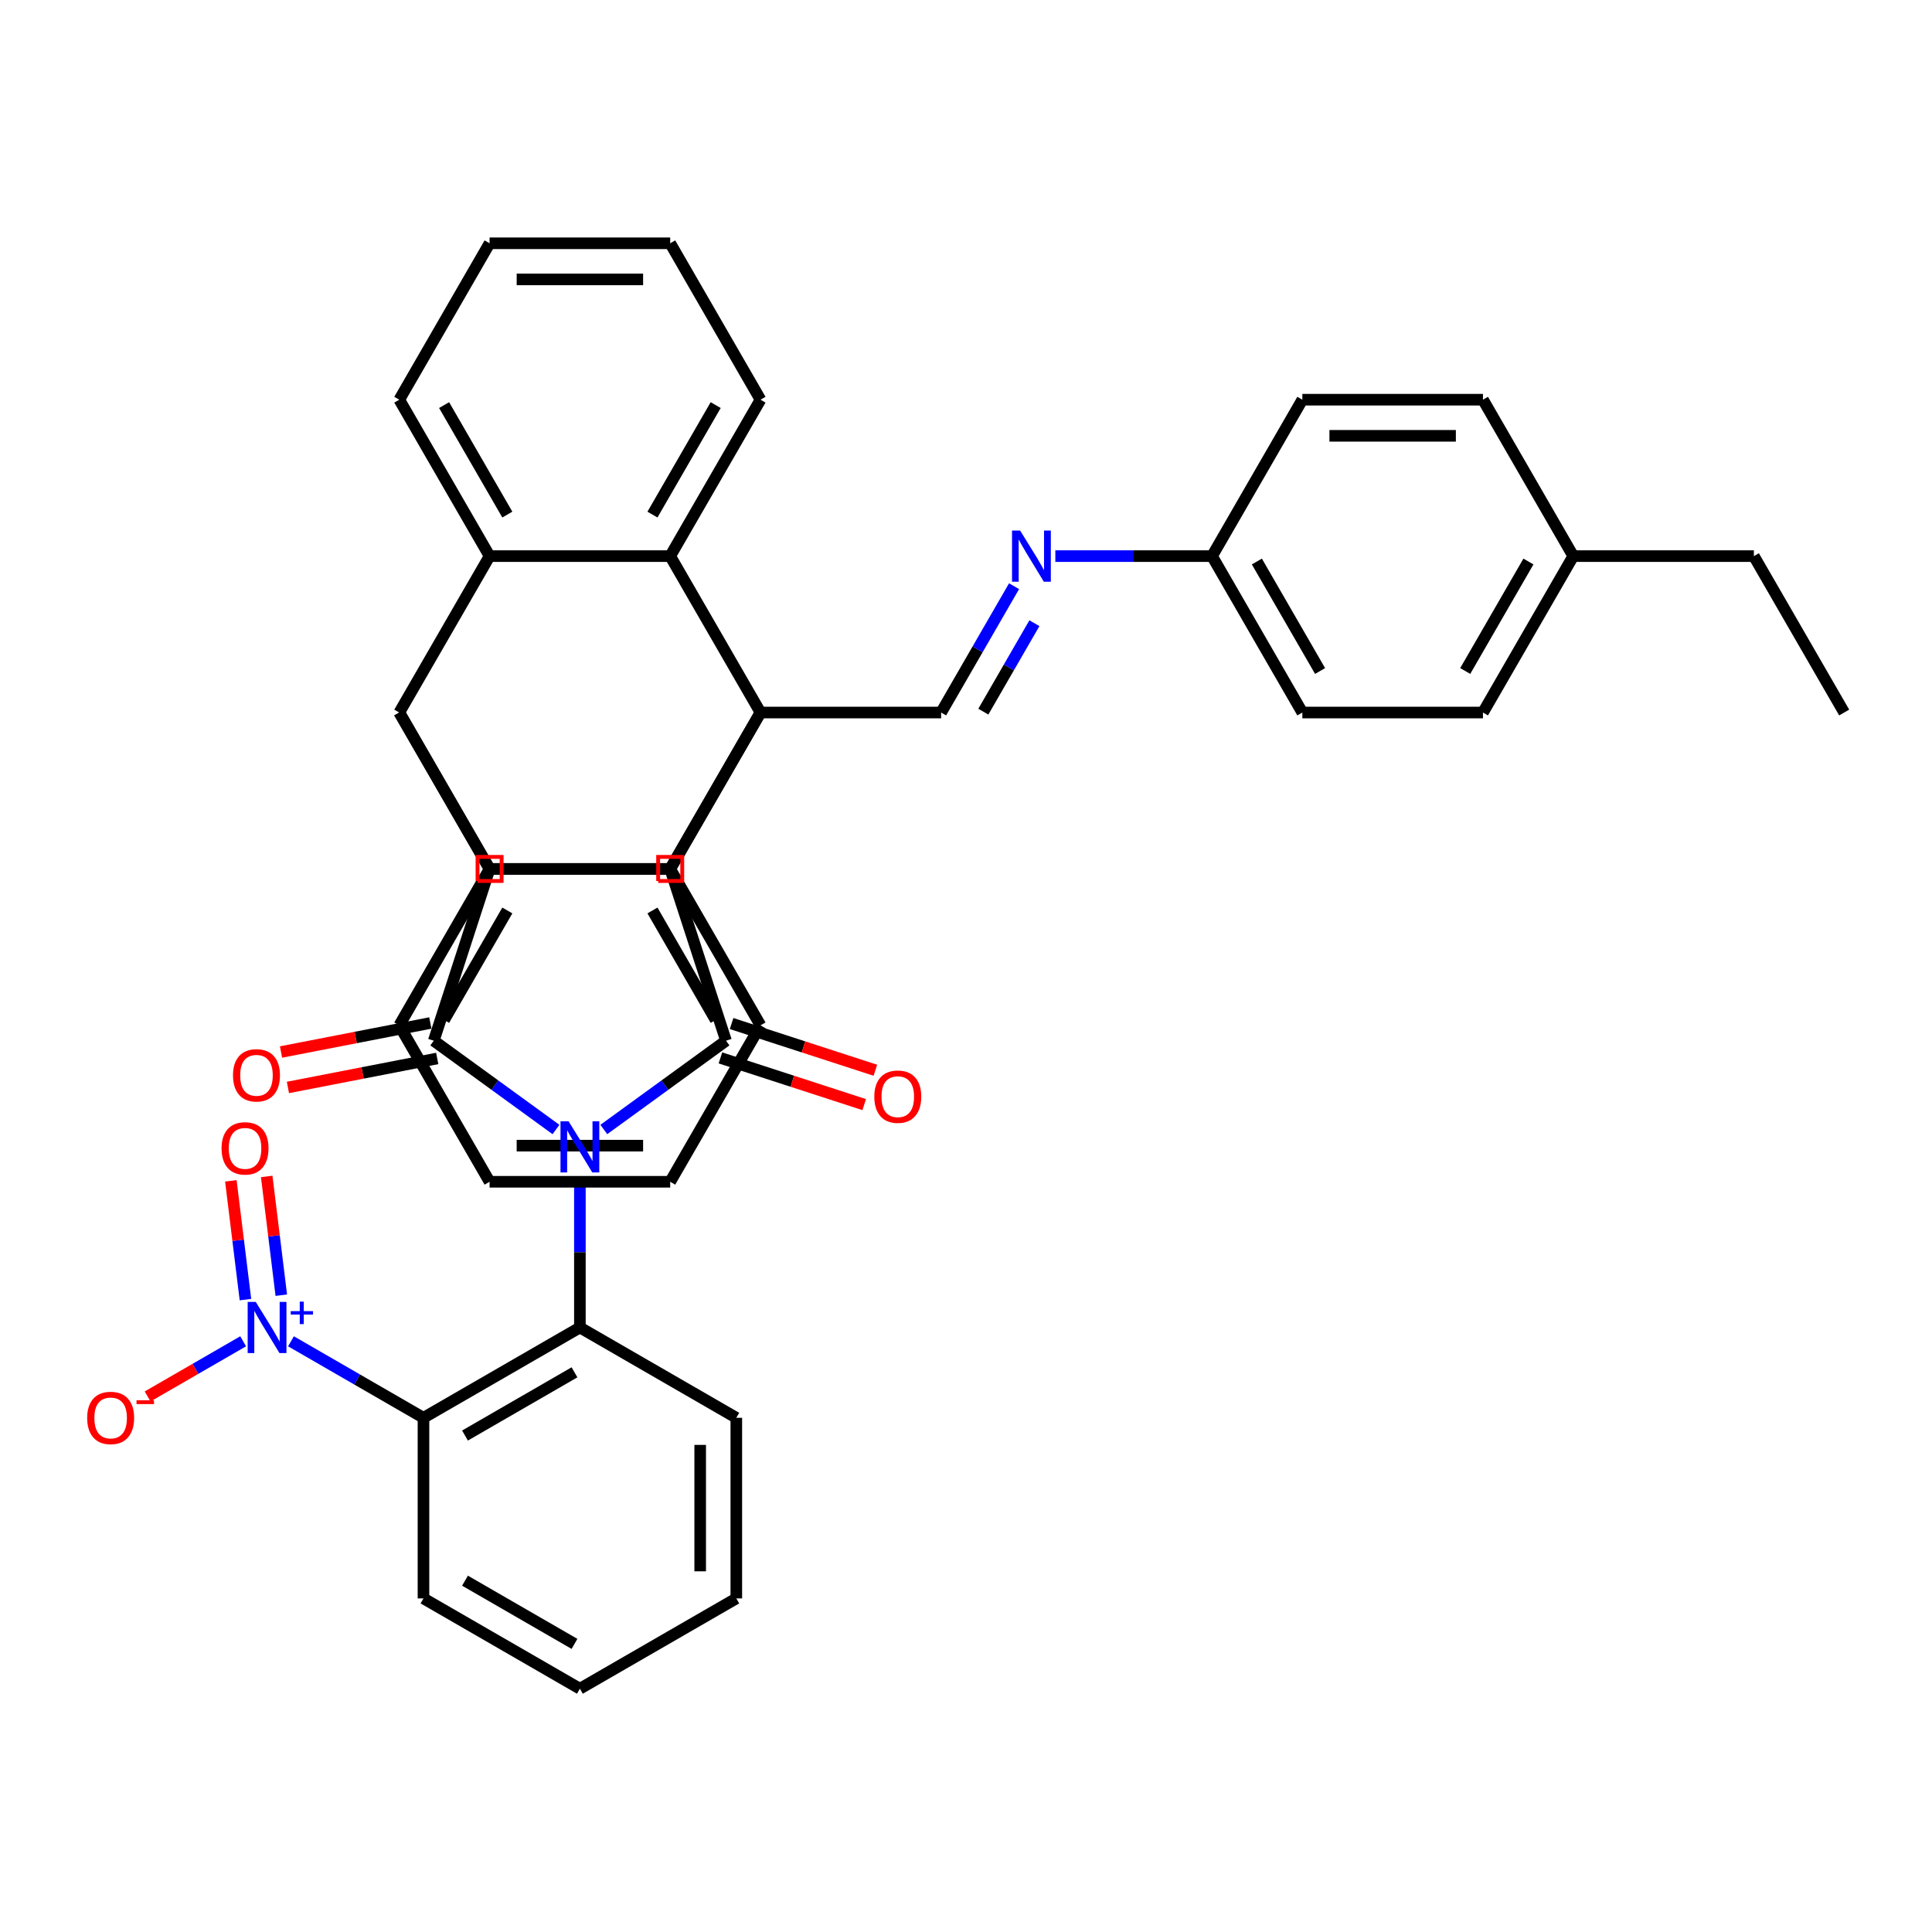 <?xml version='1.0' encoding='iso-8859-1'?>
<svg version='1.1' baseProfile='full'
              xmlns='http://www.w3.org/2000/svg'
                      xmlns:rdkit='http://www.rdkit.org/xml'
                      xmlns:xlink='http://www.w3.org/1999/xlink'
                  xml:space='preserve'
width='1000px' height='1000px' viewBox='0 0 1000 1000'>
<!-- END OF HEADER -->
<rect style='opacity:1.0;fill:#FFFFFF;stroke:none' width='1000' height='1000' x='0' y='0'> </rect>
<path class='bond-1' d='M 312.529,584.63 L 344.156,561.652' style='fill:none;fill-rule:evenodd;stroke:#0000FF;stroke-width:6px;stroke-linecap:butt;stroke-linejoin:miter;stroke-opacity:1' />
<path class='bond-1' d='M 344.156,561.652 L 375.782,538.673' style='fill:none;fill-rule:evenodd;stroke:#000000;stroke-width:6px;stroke-linecap:butt;stroke-linejoin:miter;stroke-opacity:1' />
<path class='bond-2' d='M 287.774,584.63 L 256.147,561.652' style='fill:none;fill-rule:evenodd;stroke:#0000FF;stroke-width:6px;stroke-linecap:butt;stroke-linejoin:miter;stroke-opacity:1' />
<path class='bond-2' d='M 256.147,561.652 L 224.521,538.673' style='fill:none;fill-rule:evenodd;stroke:#000000;stroke-width:6px;stroke-linecap:butt;stroke-linejoin:miter;stroke-opacity:1' />
<path class='bond-6' d='M 300.152,609.197 L 300.152,648.152' style='fill:none;fill-rule:evenodd;stroke:#0000FF;stroke-width:6px;stroke-linecap:butt;stroke-linejoin:miter;stroke-opacity:1' />
<path class='bond-6' d='M 300.152,648.152 L 300.152,687.107' style='fill:none;fill-rule:evenodd;stroke:#000000;stroke-width:6px;stroke-linecap:butt;stroke-linejoin:miter;stroke-opacity:1' />
<path class='bond-0' d='M 393.636,368.804 L 346.894,449.764' style='fill:none;fill-rule:evenodd;stroke:#000000;stroke-width:6px;stroke-linecap:butt;stroke-linejoin:miter;stroke-opacity:1' />
<path class='bond-7' d='M 393.636,368.804 L 346.894,287.844' style='fill:none;fill-rule:evenodd;stroke:#000000;stroke-width:6px;stroke-linecap:butt;stroke-linejoin:miter;stroke-opacity:1' />
<path class='bond-8' d='M 393.636,368.804 L 346.894,449.764' style='fill:none;fill-rule:evenodd;stroke:#000000;stroke-width:6px;stroke-linecap:butt;stroke-linejoin:miter;stroke-opacity:1' />
<path class='bond-13' d='M 393.636,368.804 L 487.121,368.804' style='fill:none;fill-rule:evenodd;stroke:#000000;stroke-width:6px;stroke-linecap:butt;stroke-linejoin:miter;stroke-opacity:1' />
<path class='bond-3' d='M 375.782,538.673 L 346.894,449.764' style='fill:none;fill-rule:evenodd;stroke:#000000;stroke-width:6px;stroke-linecap:butt;stroke-linejoin:miter;stroke-opacity:1' />
<path class='bond-16' d='M 372.894,547.564 L 410.103,559.654' style='fill:none;fill-rule:evenodd;stroke:#000000;stroke-width:6px;stroke-linecap:butt;stroke-linejoin:miter;stroke-opacity:1' />
<path class='bond-16' d='M 410.103,559.654 L 447.313,571.745' style='fill:none;fill-rule:evenodd;stroke:#FF0000;stroke-width:6px;stroke-linecap:butt;stroke-linejoin:miter;stroke-opacity:1' />
<path class='bond-16' d='M 378.671,529.782 L 415.881,541.873' style='fill:none;fill-rule:evenodd;stroke:#000000;stroke-width:6px;stroke-linecap:butt;stroke-linejoin:miter;stroke-opacity:1' />
<path class='bond-16' d='M 415.881,541.873 L 453.09,553.963' style='fill:none;fill-rule:evenodd;stroke:#FF0000;stroke-width:6px;stroke-linecap:butt;stroke-linejoin:miter;stroke-opacity:1' />
<path class='bond-4' d='M 224.521,538.673 L 253.409,449.764' style='fill:none;fill-rule:evenodd;stroke:#000000;stroke-width:6px;stroke-linecap:butt;stroke-linejoin:miter;stroke-opacity:1' />
<path class='bond-15' d='M 222.737,529.497 L 184.098,537.006' style='fill:none;fill-rule:evenodd;stroke:#000000;stroke-width:6px;stroke-linecap:butt;stroke-linejoin:miter;stroke-opacity:1' />
<path class='bond-15' d='M 184.098,537.006 L 145.46,544.516' style='fill:none;fill-rule:evenodd;stroke:#FF0000;stroke-width:6px;stroke-linecap:butt;stroke-linejoin:miter;stroke-opacity:1' />
<path class='bond-15' d='M 226.304,547.85 L 187.665,555.36' style='fill:none;fill-rule:evenodd;stroke:#000000;stroke-width:6px;stroke-linecap:butt;stroke-linejoin:miter;stroke-opacity:1' />
<path class='bond-15' d='M 187.665,555.36 L 149.027,562.869' style='fill:none;fill-rule:evenodd;stroke:#FF0000;stroke-width:6px;stroke-linecap:butt;stroke-linejoin:miter;stroke-opacity:1' />
<path class='bond-39' d='M 346.894,449.764 L 253.409,449.764' style='fill:none;fill-rule:evenodd;stroke:#000000;stroke-width:6px;stroke-linecap:butt;stroke-linejoin:miter;stroke-opacity:1' />
<path class='bond-5' d='M 253.409,449.764 L 206.667,368.804' style='fill:none;fill-rule:evenodd;stroke:#000000;stroke-width:6px;stroke-linecap:butt;stroke-linejoin:miter;stroke-opacity:1' />
<path class='bond-11' d='M 206.667,368.804 L 253.409,287.844' style='fill:none;fill-rule:evenodd;stroke:#000000;stroke-width:6px;stroke-linecap:butt;stroke-linejoin:miter;stroke-opacity:1' />
<path class='bond-12' d='M 206.667,368.804 L 253.409,449.764' style='fill:none;fill-rule:evenodd;stroke:#000000;stroke-width:6px;stroke-linecap:butt;stroke-linejoin:miter;stroke-opacity:1' />
<path class='bond-10' d='M 300.152,687.107 L 219.191,733.85' style='fill:none;fill-rule:evenodd;stroke:#000000;stroke-width:6px;stroke-linecap:butt;stroke-linejoin:miter;stroke-opacity:1' />
<path class='bond-10' d='M 297.356,710.311 L 240.684,743.03' style='fill:none;fill-rule:evenodd;stroke:#000000;stroke-width:6px;stroke-linecap:butt;stroke-linejoin:miter;stroke-opacity:1' />
<path class='bond-21' d='M 300.152,687.107 L 381.112,733.85' style='fill:none;fill-rule:evenodd;stroke:#000000;stroke-width:6px;stroke-linecap:butt;stroke-linejoin:miter;stroke-opacity:1' />
<path class='bond-23' d='M 346.894,287.844 L 393.636,206.883' style='fill:none;fill-rule:evenodd;stroke:#000000;stroke-width:6px;stroke-linecap:butt;stroke-linejoin:miter;stroke-opacity:1' />
<path class='bond-23' d='M 337.713,266.351 L 370.433,209.679' style='fill:none;fill-rule:evenodd;stroke:#000000;stroke-width:6px;stroke-linecap:butt;stroke-linejoin:miter;stroke-opacity:1' />
<path class='bond-42' d='M 346.894,287.844 L 253.409,287.844' style='fill:none;fill-rule:evenodd;stroke:#000000;stroke-width:6px;stroke-linecap:butt;stroke-linejoin:miter;stroke-opacity:1' />
<path class='bond-22' d='M 346.894,449.764 L 393.636,530.724' style='fill:none;fill-rule:evenodd;stroke:#000000;stroke-width:6px;stroke-linecap:butt;stroke-linejoin:miter;stroke-opacity:1' />
<path class='bond-22' d='M 337.713,471.257 L 370.433,527.929' style='fill:none;fill-rule:evenodd;stroke:#000000;stroke-width:6px;stroke-linecap:butt;stroke-linejoin:miter;stroke-opacity:1' />
<path class='bond-41' d='M 346.894,449.764 L 253.409,449.764' style='fill:none;fill-rule:evenodd;stroke:#000000;stroke-width:6px;stroke-linecap:butt;stroke-linejoin:miter;stroke-opacity:1' />
<path class='bond-9' d='M 150.608,694.253 L 184.9,714.052' style='fill:none;fill-rule:evenodd;stroke:#0000FF;stroke-width:6px;stroke-linecap:butt;stroke-linejoin:miter;stroke-opacity:1' />
<path class='bond-9' d='M 184.9,714.052 L 219.191,733.85' style='fill:none;fill-rule:evenodd;stroke:#000000;stroke-width:6px;stroke-linecap:butt;stroke-linejoin:miter;stroke-opacity:1' />
<path class='bond-17' d='M 125.854,694.253 L 101.128,708.529' style='fill:none;fill-rule:evenodd;stroke:#0000FF;stroke-width:6px;stroke-linecap:butt;stroke-linejoin:miter;stroke-opacity:1' />
<path class='bond-17' d='M 101.128,708.529 L 76.402,722.804' style='fill:none;fill-rule:evenodd;stroke:#FF0000;stroke-width:6px;stroke-linecap:butt;stroke-linejoin:miter;stroke-opacity:1' />
<path class='bond-18' d='M 145.597,670.393 L 141.822,639.658' style='fill:none;fill-rule:evenodd;stroke:#0000FF;stroke-width:6px;stroke-linecap:butt;stroke-linejoin:miter;stroke-opacity:1' />
<path class='bond-18' d='M 141.822,639.658 L 138.048,608.923' style='fill:none;fill-rule:evenodd;stroke:#FF0000;stroke-width:6px;stroke-linecap:butt;stroke-linejoin:miter;stroke-opacity:1' />
<path class='bond-18' d='M 127.039,672.672 L 123.265,641.937' style='fill:none;fill-rule:evenodd;stroke:#0000FF;stroke-width:6px;stroke-linecap:butt;stroke-linejoin:miter;stroke-opacity:1' />
<path class='bond-18' d='M 123.265,641.937 L 119.49,611.202' style='fill:none;fill-rule:evenodd;stroke:#FF0000;stroke-width:6px;stroke-linecap:butt;stroke-linejoin:miter;stroke-opacity:1' />
<path class='bond-20' d='M 219.191,733.85 L 219.191,827.335' style='fill:none;fill-rule:evenodd;stroke:#000000;stroke-width:6px;stroke-linecap:butt;stroke-linejoin:miter;stroke-opacity:1' />
<path class='bond-24' d='M 253.409,287.844 L 206.667,206.883' style='fill:none;fill-rule:evenodd;stroke:#000000;stroke-width:6px;stroke-linecap:butt;stroke-linejoin:miter;stroke-opacity:1' />
<path class='bond-24' d='M 262.59,266.351 L 229.87,209.679' style='fill:none;fill-rule:evenodd;stroke:#000000;stroke-width:6px;stroke-linecap:butt;stroke-linejoin:miter;stroke-opacity:1' />
<path class='bond-25' d='M 253.409,449.764 L 206.667,530.724' style='fill:none;fill-rule:evenodd;stroke:#000000;stroke-width:6px;stroke-linecap:butt;stroke-linejoin:miter;stroke-opacity:1' />
<path class='bond-25' d='M 262.59,471.257 L 229.87,527.929' style='fill:none;fill-rule:evenodd;stroke:#000000;stroke-width:6px;stroke-linecap:butt;stroke-linejoin:miter;stroke-opacity:1' />
<path class='bond-14' d='M 487.121,368.804 L 505.996,336.111' style='fill:none;fill-rule:evenodd;stroke:#000000;stroke-width:6px;stroke-linecap:butt;stroke-linejoin:miter;stroke-opacity:1' />
<path class='bond-14' d='M 505.996,336.111 L 524.872,303.418' style='fill:none;fill-rule:evenodd;stroke:#0000FF;stroke-width:6px;stroke-linecap:butt;stroke-linejoin:miter;stroke-opacity:1' />
<path class='bond-14' d='M 508.976,368.344 L 522.188,345.459' style='fill:none;fill-rule:evenodd;stroke:#000000;stroke-width:6px;stroke-linecap:butt;stroke-linejoin:miter;stroke-opacity:1' />
<path class='bond-14' d='M 522.188,345.459 L 535.401,322.574' style='fill:none;fill-rule:evenodd;stroke:#0000FF;stroke-width:6px;stroke-linecap:butt;stroke-linejoin:miter;stroke-opacity:1' />
<path class='bond-19' d='M 546.241,287.844 L 586.795,287.844' style='fill:none;fill-rule:evenodd;stroke:#0000FF;stroke-width:6px;stroke-linecap:butt;stroke-linejoin:miter;stroke-opacity:1' />
<path class='bond-19' d='M 586.795,287.844 L 627.348,287.844' style='fill:none;fill-rule:evenodd;stroke:#000000;stroke-width:6px;stroke-linecap:butt;stroke-linejoin:miter;stroke-opacity:1' />
<path class='bond-27' d='M 627.348,287.844 L 674.091,206.883' style='fill:none;fill-rule:evenodd;stroke:#000000;stroke-width:6px;stroke-linecap:butt;stroke-linejoin:miter;stroke-opacity:1' />
<path class='bond-28' d='M 627.348,287.844 L 674.091,368.804' style='fill:none;fill-rule:evenodd;stroke:#000000;stroke-width:6px;stroke-linecap:butt;stroke-linejoin:miter;stroke-opacity:1' />
<path class='bond-28' d='M 650.552,290.639 L 683.272,347.311' style='fill:none;fill-rule:evenodd;stroke:#000000;stroke-width:6px;stroke-linecap:butt;stroke-linejoin:miter;stroke-opacity:1' />
<path class='bond-40' d='M 219.191,827.335 L 300.152,874.077' style='fill:none;fill-rule:evenodd;stroke:#000000;stroke-width:6px;stroke-linecap:butt;stroke-linejoin:miter;stroke-opacity:1' />
<path class='bond-40' d='M 240.684,818.154 L 297.356,850.874' style='fill:none;fill-rule:evenodd;stroke:#000000;stroke-width:6px;stroke-linecap:butt;stroke-linejoin:miter;stroke-opacity:1' />
<path class='bond-37' d='M 381.112,733.85 L 381.112,827.335' style='fill:none;fill-rule:evenodd;stroke:#000000;stroke-width:6px;stroke-linecap:butt;stroke-linejoin:miter;stroke-opacity:1' />
<path class='bond-37' d='M 362.415,747.872 L 362.415,813.312' style='fill:none;fill-rule:evenodd;stroke:#000000;stroke-width:6px;stroke-linecap:butt;stroke-linejoin:miter;stroke-opacity:1' />
<path class='bond-35' d='M 393.636,530.724 L 346.894,611.685' style='fill:none;fill-rule:evenodd;stroke:#000000;stroke-width:6px;stroke-linecap:butt;stroke-linejoin:miter;stroke-opacity:1' />
<path class='bond-33' d='M 393.636,206.883 L 346.894,125.923' style='fill:none;fill-rule:evenodd;stroke:#000000;stroke-width:6px;stroke-linecap:butt;stroke-linejoin:miter;stroke-opacity:1' />
<path class='bond-36' d='M 206.667,206.883 L 253.409,125.923' style='fill:none;fill-rule:evenodd;stroke:#000000;stroke-width:6px;stroke-linecap:butt;stroke-linejoin:miter;stroke-opacity:1' />
<path class='bond-34' d='M 206.667,530.724 L 253.409,611.685' style='fill:none;fill-rule:evenodd;stroke:#000000;stroke-width:6px;stroke-linecap:butt;stroke-linejoin:miter;stroke-opacity:1' />
<path class='bond-26' d='M 814.318,287.844 L 767.576,368.804' style='fill:none;fill-rule:evenodd;stroke:#000000;stroke-width:6px;stroke-linecap:butt;stroke-linejoin:miter;stroke-opacity:1' />
<path class='bond-26' d='M 791.115,290.639 L 758.395,347.311' style='fill:none;fill-rule:evenodd;stroke:#000000;stroke-width:6px;stroke-linecap:butt;stroke-linejoin:miter;stroke-opacity:1' />
<path class='bond-31' d='M 814.318,287.844 L 907.803,287.844' style='fill:none;fill-rule:evenodd;stroke:#000000;stroke-width:6px;stroke-linecap:butt;stroke-linejoin:miter;stroke-opacity:1' />
<path class='bond-45' d='M 814.318,287.844 L 767.576,206.883' style='fill:none;fill-rule:evenodd;stroke:#000000;stroke-width:6px;stroke-linecap:butt;stroke-linejoin:miter;stroke-opacity:1' />
<path class='bond-29' d='M 674.091,206.883 L 767.576,206.883' style='fill:none;fill-rule:evenodd;stroke:#000000;stroke-width:6px;stroke-linecap:butt;stroke-linejoin:miter;stroke-opacity:1' />
<path class='bond-29' d='M 688.114,225.58 L 753.553,225.58' style='fill:none;fill-rule:evenodd;stroke:#000000;stroke-width:6px;stroke-linecap:butt;stroke-linejoin:miter;stroke-opacity:1' />
<path class='bond-30' d='M 674.091,368.804 L 767.576,368.804' style='fill:none;fill-rule:evenodd;stroke:#000000;stroke-width:6px;stroke-linecap:butt;stroke-linejoin:miter;stroke-opacity:1' />
<path class='bond-38' d='M 907.803,287.844 L 954.545,368.804' style='fill:none;fill-rule:evenodd;stroke:#000000;stroke-width:6px;stroke-linecap:butt;stroke-linejoin:miter;stroke-opacity:1' />
<path class='bond-32' d='M 300.152,874.077 L 381.112,827.335' style='fill:none;fill-rule:evenodd;stroke:#000000;stroke-width:6px;stroke-linecap:butt;stroke-linejoin:miter;stroke-opacity:1' />
<path class='bond-43' d='M 346.894,125.923 L 253.409,125.923' style='fill:none;fill-rule:evenodd;stroke:#000000;stroke-width:6px;stroke-linecap:butt;stroke-linejoin:miter;stroke-opacity:1' />
<path class='bond-43' d='M 332.871,144.62 L 267.432,144.62' style='fill:none;fill-rule:evenodd;stroke:#000000;stroke-width:6px;stroke-linecap:butt;stroke-linejoin:miter;stroke-opacity:1' />
<path class='bond-44' d='M 253.409,611.685 L 346.894,611.685' style='fill:none;fill-rule:evenodd;stroke:#000000;stroke-width:6px;stroke-linecap:butt;stroke-linejoin:miter;stroke-opacity:1' />
<path class='bond-44' d='M 267.432,592.988 L 332.871,592.988' style='fill:none;fill-rule:evenodd;stroke:#000000;stroke-width:6px;stroke-linecap:butt;stroke-linejoin:miter;stroke-opacity:1' />
<path  class='atom-0' d='M 294.299 580.385
L 302.975 594.408
Q 303.835 595.791, 305.218 598.297
Q 306.602 600.802, 306.677 600.952
L 306.677 580.385
L 310.192 580.385
L 310.192 606.86
L 306.565 606.86
L 297.253 591.528
Q 296.169 589.733, 295.01 587.677
Q 293.888 585.62, 293.551 584.984
L 293.551 606.86
L 290.111 606.86
L 290.111 580.385
L 294.299 580.385
' fill='#0000FF'/>
<path  class='atom-10' d='M 132.379 673.87
L 141.054 687.893
Q 141.914 689.276, 143.298 691.782
Q 144.681 694.287, 144.756 694.436
L 144.756 673.87
L 148.271 673.87
L 148.271 700.345
L 144.644 700.345
L 135.333 685.013
Q 134.249 683.218, 133.089 681.162
Q 131.968 679.105, 131.631 678.469
L 131.631 700.345
L 128.191 700.345
L 128.191 673.87
L 132.379 673.87
' fill='#0000FF'/>
<path  class='atom-10' d='M 150.492 678.642
L 155.157 678.642
L 155.157 673.731
L 157.23 673.731
L 157.23 678.642
L 162.018 678.642
L 162.018 680.419
L 157.23 680.419
L 157.23 685.355
L 155.157 685.355
L 155.157 680.419
L 150.492 680.419
L 150.492 678.642
' fill='#0000FF'/>
<path  class='atom-15' d='M 528.011 274.606
L 536.687 288.629
Q 537.547 290.012, 538.931 292.518
Q 540.314 295.023, 540.389 295.173
L 540.389 274.606
L 543.904 274.606
L 543.904 301.081
L 540.277 301.081
L 530.966 285.749
Q 529.881 283.955, 528.722 281.898
Q 527.6 279.841, 527.264 279.206
L 527.264 301.081
L 523.823 301.081
L 523.823 274.606
L 528.011 274.606
' fill='#0000FF'/>
<path  class='atom-16' d='M 120.6 556.583
Q 120.6 550.227, 123.741 546.674
Q 126.882 543.122, 132.753 543.122
Q 138.624 543.122, 141.765 546.674
Q 144.906 550.227, 144.906 556.583
Q 144.906 563.015, 141.727 566.68
Q 138.549 570.307, 132.753 570.307
Q 126.919 570.307, 123.741 566.68
Q 120.6 563.053, 120.6 556.583
M 132.753 567.316
Q 136.791 567.316, 138.96 564.623
Q 141.167 561.893, 141.167 556.583
Q 141.167 551.386, 138.96 548.768
Q 136.791 546.113, 132.753 546.113
Q 128.714 546.113, 126.508 548.731
Q 124.339 551.348, 124.339 556.583
Q 124.339 561.931, 126.508 564.623
Q 128.714 567.316, 132.753 567.316
' fill='#FF0000'/>
<path  class='atom-17' d='M 452.539 567.637
Q 452.539 561.28, 455.68 557.727
Q 458.821 554.175, 464.692 554.175
Q 470.563 554.175, 473.704 557.727
Q 476.845 561.28, 476.845 567.637
Q 476.845 574.068, 473.666 577.733
Q 470.488 581.36, 464.692 581.36
Q 458.858 581.36, 455.68 577.733
Q 452.539 574.106, 452.539 567.637
M 464.692 578.369
Q 468.73 578.369, 470.899 575.676
Q 473.105 572.947, 473.105 567.637
Q 473.105 562.439, 470.899 559.821
Q 468.73 557.166, 464.692 557.166
Q 460.653 557.166, 458.447 559.784
Q 456.278 562.401, 456.278 567.637
Q 456.278 572.984, 458.447 575.676
Q 460.653 578.369, 464.692 578.369
' fill='#FF0000'/>
<path  class='atom-18' d='M 45.118 733.924
Q 45.118 727.568, 48.259 724.015
Q 51.4 720.463, 57.271 720.463
Q 63.142 720.463, 66.283 724.015
Q 69.424 727.568, 69.424 733.924
Q 69.424 740.356, 66.245 744.021
Q 63.067 747.648, 57.271 747.648
Q 51.437 747.648, 48.259 744.021
Q 45.118 740.394, 45.118 733.924
M 57.271 744.657
Q 61.309 744.657, 63.478 741.964
Q 65.684 739.234, 65.684 733.924
Q 65.684 728.727, 63.478 726.109
Q 61.309 723.454, 57.271 723.454
Q 53.232 723.454, 51.026 726.072
Q 48.857 728.689, 48.857 733.924
Q 48.857 739.272, 51.026 741.964
Q 53.232 744.657, 57.271 744.657
' fill='#FF0000'/>
<path  class='atom-18' d='M 70.658 724.784
L 79.715 724.784
L 79.715 726.758
L 70.658 726.758
L 70.658 724.784
' fill='#FF0000'/>
<path  class='atom-19' d='M 114.683 594.394
Q 114.683 588.037, 117.824 584.485
Q 120.965 580.933, 126.836 580.933
Q 132.706 580.933, 135.848 584.485
Q 138.989 588.037, 138.989 594.394
Q 138.989 600.826, 135.81 604.491
Q 132.632 608.118, 126.836 608.118
Q 121.002 608.118, 117.824 604.491
Q 114.683 600.863, 114.683 594.394
M 126.836 605.126
Q 130.874 605.126, 133.043 602.434
Q 135.249 599.704, 135.249 594.394
Q 135.249 589.197, 133.043 586.579
Q 130.874 583.924, 126.836 583.924
Q 122.797 583.924, 120.591 586.542
Q 118.422 589.159, 118.422 594.394
Q 118.422 599.742, 120.591 602.434
Q 122.797 605.126, 126.836 605.126
' fill='#FF0000'/>
<path d='M 340.662,455.996 L 340.662,443.532 L 353.126,443.532 L 353.126,455.996 L 340.662,455.996' style='fill:none;stroke:#FF0000;stroke-width:2px;stroke-linecap:butt;stroke-linejoin:miter;stroke-opacity:1;' />
<path d='M 247.177,455.996 L 247.177,443.532 L 259.641,443.532 L 259.641,455.996 L 247.177,455.996' style='fill:none;stroke:#FF0000;stroke-width:2px;stroke-linecap:butt;stroke-linejoin:miter;stroke-opacity:1;' />
</svg>
